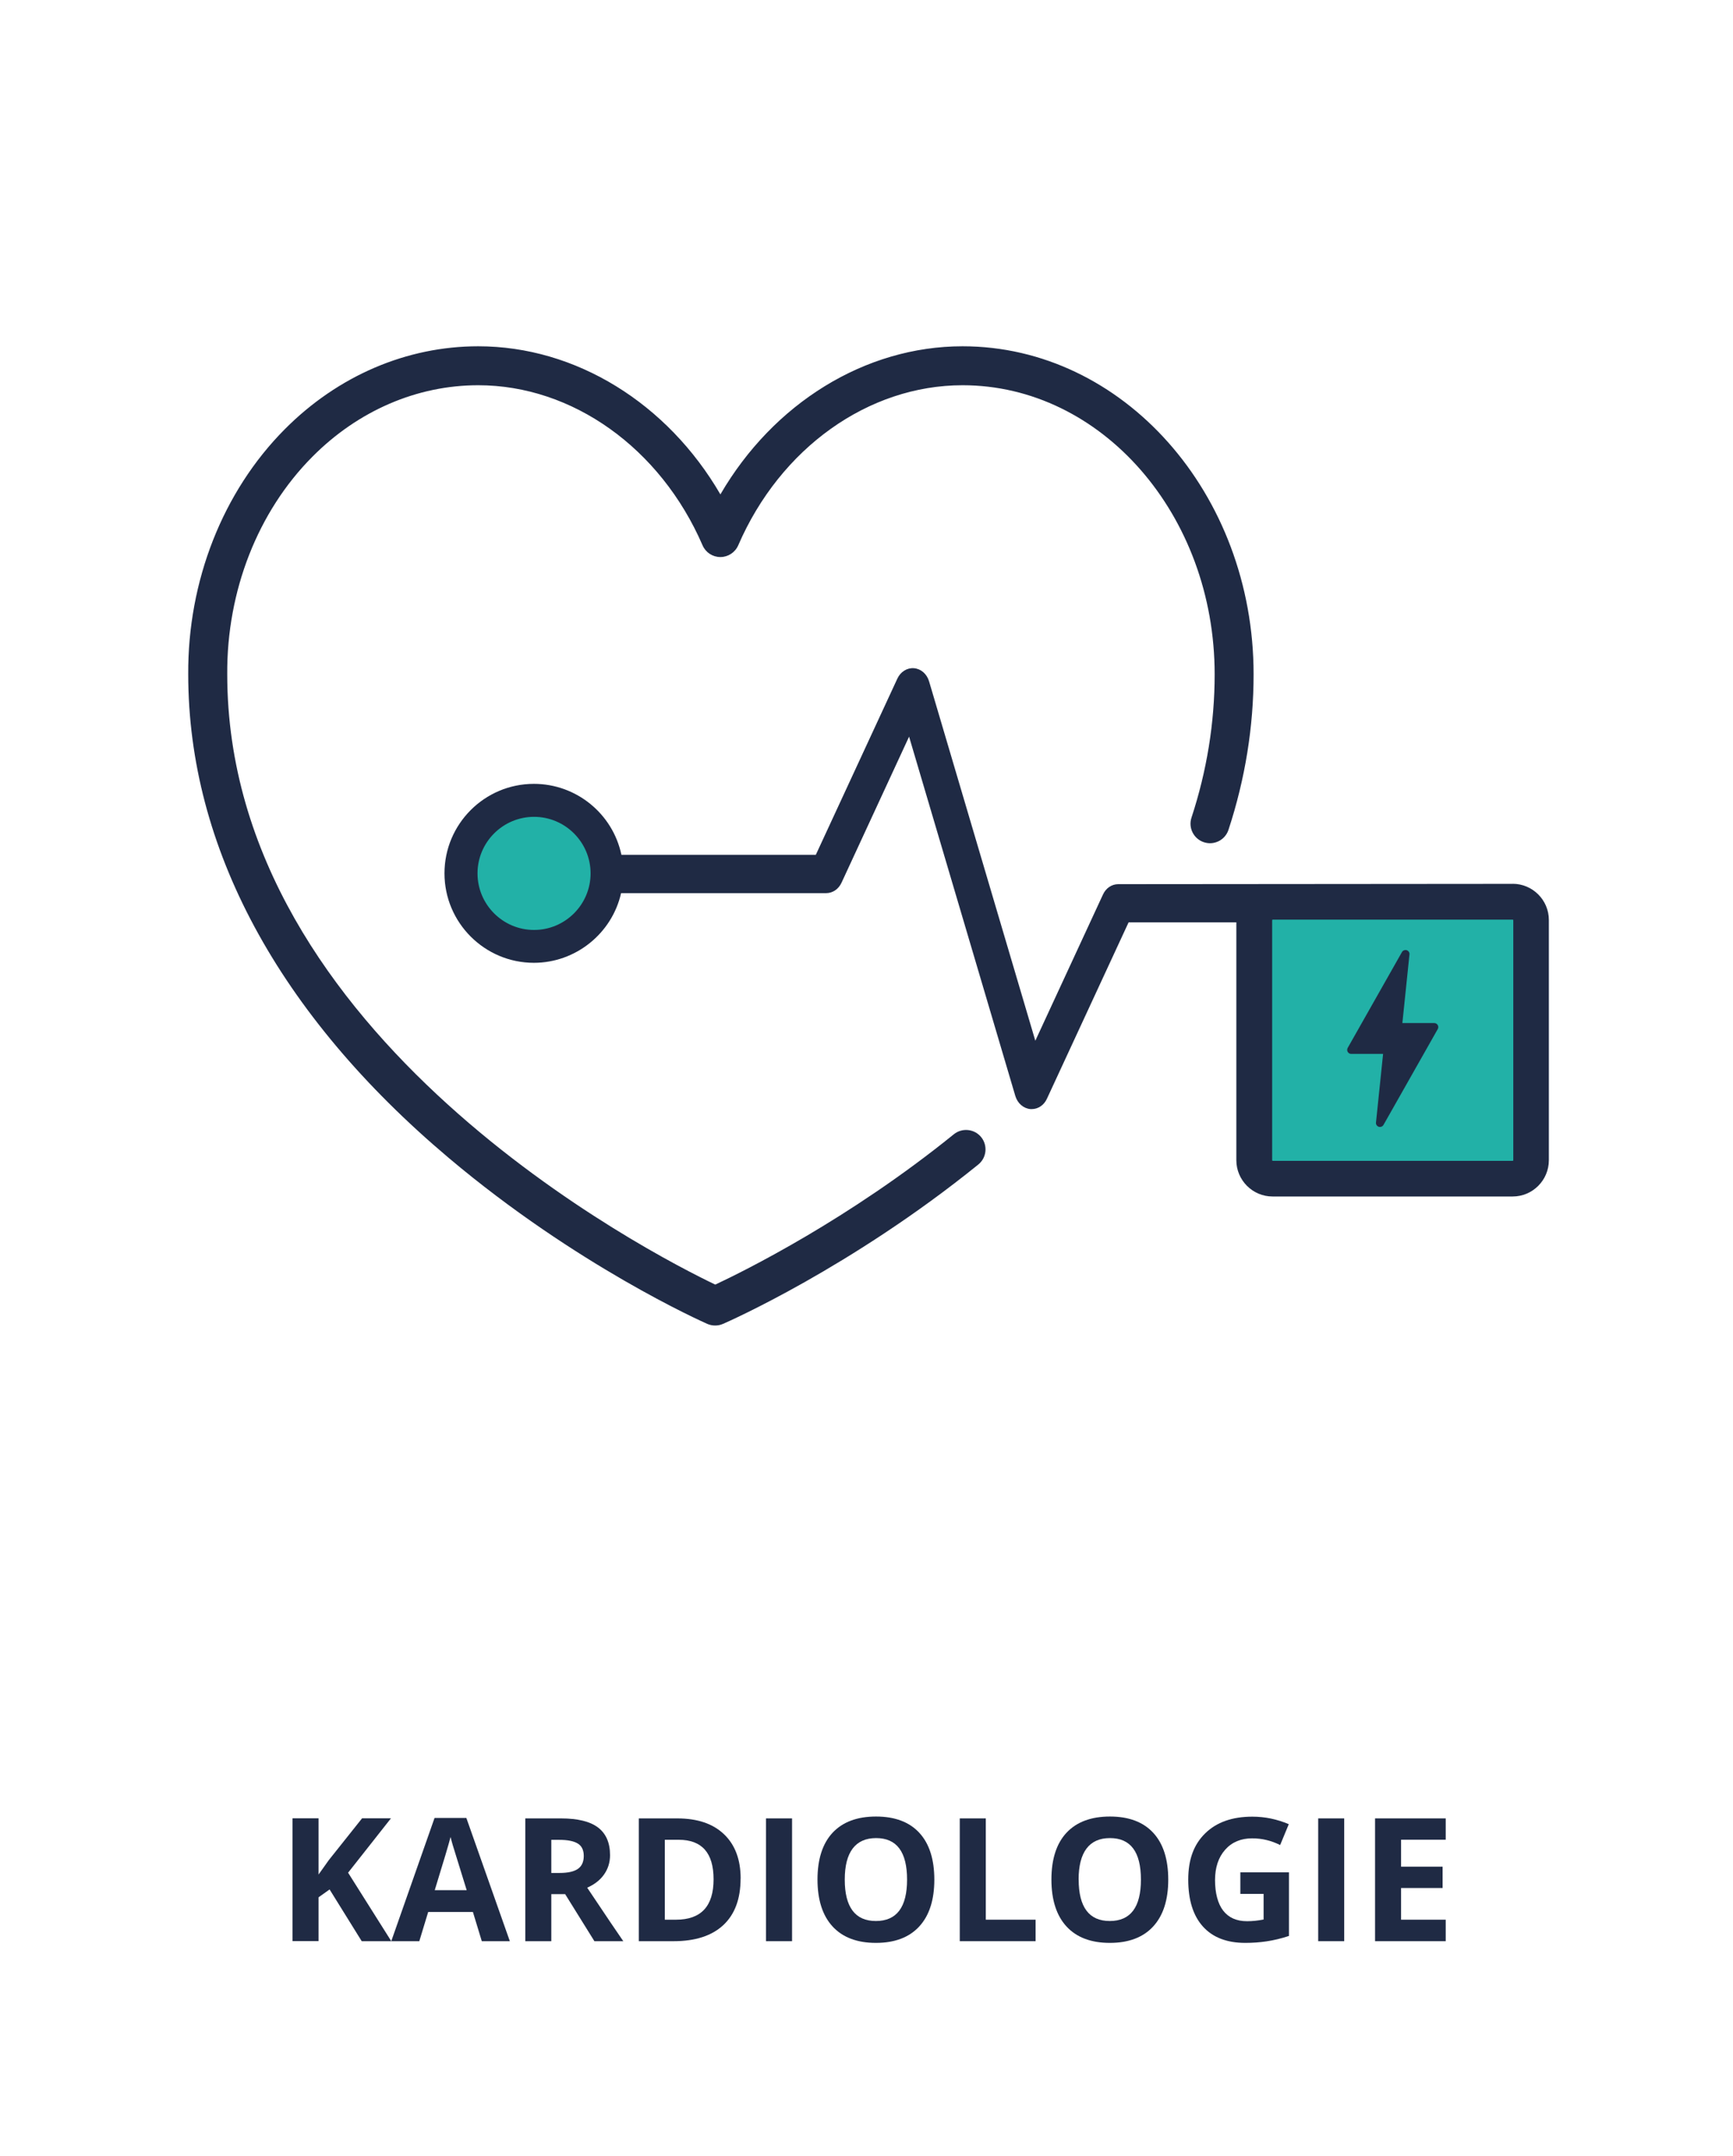 <?xml version="1.0" encoding="UTF-8"?><svg id="a" xmlns="http://www.w3.org/2000/svg" viewBox="0 0 267 332"><defs><style>.b{fill:#22b1a7;}.c{fill:#1f2a44;}</style></defs><g><path class="c" d="M60.28,298.96h-4.55l-4.95-7.97-1.7,1.21v6.75h-4.01v-18.91h4.01v8.65l1.58-2.22,5.12-6.43h4.45l-6.6,8.37,6.65,10.54Z"/><path class="c" d="M74.23,298.96l-1.37-4.5h-6.89l-1.37,4.5h-4.32l6.67-18.98h4.9l6.7,18.98h-4.32Zm-2.33-7.86c-1.27-4.08-1.98-6.38-2.14-6.92-.16-.53-.27-.96-.34-1.27-.28,1.1-1.1,3.83-2.44,8.19h4.93Z"/><path class="c" d="M84.94,291.71v7.25h-4.01v-18.91h5.51c2.57,0,4.47,.47,5.7,1.4,1.23,.94,1.85,2.36,1.85,4.26,0,1.11-.31,2.1-.92,2.97s-1.48,1.54-2.6,2.04c2.84,4.25,4.7,7,5.56,8.24h-4.45l-4.51-7.25h-2.13Zm0-3.26h1.29c1.27,0,2.2-.21,2.81-.63,.6-.42,.9-1.09,.9-1.99s-.31-1.54-.92-1.91c-.62-.38-1.57-.57-2.87-.57h-1.21v5.11Z"/><path class="c" d="M114.1,289.33c0,3.11-.89,5.5-2.66,7.15s-4.33,2.48-7.67,2.48h-5.35v-18.91h5.94c3.09,0,5.48,.81,7.19,2.44,1.71,1.63,2.56,3.91,2.56,6.83Zm-4.16,.1c0-4.06-1.79-6.09-5.38-6.09h-2.13v12.31h1.72c3.86,0,5.79-2.07,5.79-6.22Z"/><path class="c" d="M118.02,298.96v-18.91h4.01v18.91h-4.01Z"/><path class="c" d="M143.95,289.48c0,3.13-.78,5.54-2.33,7.22-1.55,1.68-3.78,2.52-6.67,2.52s-5.12-.84-6.67-2.52c-1.55-1.68-2.33-4.1-2.33-7.24s.78-5.55,2.33-7.21c1.56-1.66,3.79-2.49,6.69-2.49s5.13,.84,6.67,2.51,2.31,4.08,2.31,7.22Zm-13.8,0c0,2.11,.4,3.7,1.2,4.77,.8,1.07,2,1.6,3.6,1.6,3.2,0,4.8-2.12,4.8-6.38s-1.59-6.39-4.77-6.39c-1.59,0-2.8,.54-3.61,1.61s-1.22,2.67-1.22,4.78Z"/><path class="c" d="M147.87,298.96v-18.91h4.01v15.6h7.67v3.31h-11.68Z"/><path class="c" d="M179.99,289.48c0,3.13-.78,5.54-2.33,7.22-1.55,1.68-3.78,2.52-6.67,2.52s-5.12-.84-6.67-2.52c-1.55-1.68-2.33-4.1-2.33-7.24s.78-5.55,2.33-7.21c1.56-1.66,3.79-2.49,6.69-2.49s5.13,.84,6.67,2.51,2.31,4.08,2.31,7.22Zm-13.8,0c0,2.11,.4,3.7,1.2,4.77,.8,1.07,2,1.6,3.59,1.6,3.2,0,4.8-2.12,4.8-6.38s-1.59-6.39-4.77-6.39c-1.6,0-2.8,.54-3.61,1.61-.81,1.07-1.22,2.67-1.22,4.78Z"/><path class="c" d="M191.09,288.35h7.5v9.8c-1.21,.4-2.36,.67-3.43,.83-1.07,.16-2.17,.24-3.29,.24-2.85,0-5.03-.84-6.54-2.52s-2.26-4.08-2.26-7.22,.87-5.43,2.62-7.14c1.75-1.71,4.17-2.56,7.26-2.56,1.94,0,3.81,.39,5.61,1.16l-1.33,3.21c-1.38-.69-2.81-1.03-4.31-1.03-1.73,0-3.12,.58-4.16,1.75s-1.56,2.73-1.56,4.69,.42,3.62,1.26,4.7c.84,1.08,2.06,1.62,3.67,1.62,.84,0,1.69-.09,2.55-.26v-3.94h-3.58v-3.34Z"/><path class="c" d="M203.09,298.96v-18.91h4.01v18.91h-4.01Z"/><path class="c" d="M222.74,298.96h-10.89v-18.91h10.89v3.28h-6.88v4.15h6.4v3.29h-6.4v4.88h6.88v3.31Z"/></g><g><path class="c" d="M110.18,204.14c-.41,0-.82-.08-1.21-.25-.81-.36-20.17-8.98-39.81-25.54-26.27-22.14-40.16-47.9-40.16-74.5-.09-14.38,5.33-28.14,14.86-37.73,8.2-8.25,18.79-12.79,29.82-12.79,15.04,0,29.15,8.78,37.31,22.81,8.17-14.03,22.28-22.81,37.31-22.81,24.72,0,44.84,22.66,44.84,50.52,0,8.07-1.3,16.13-3.87,23.95-.52,1.58-2.22,2.43-3.79,1.91-1.57-.52-2.43-2.21-1.91-3.79,2.37-7.21,3.57-14.63,3.57-22.07,0-24.55-17.42-44.52-38.84-44.52-14.51,0-28.08,9.67-34.56,24.65-.48,1.1-1.56,1.81-2.75,1.81h0c-1.2,0-2.28-.71-2.75-1.81-6.48-14.97-20.05-24.65-34.56-24.65-9.42,0-18.5,3.91-25.56,11.02-8.41,8.46-13.19,20.67-13.11,33.48,0,55.95,65.45,89.35,75.19,94.01,4.46-2.09,20.55-10.04,36.75-23.15,1.29-1.04,3.18-.84,4.22,.44,1.04,1.29,.84,3.18-.45,4.22-19.63,15.88-38.54,24.2-39.33,24.54-.38,.17-.79,.25-1.2,.25Z"/><rect class="b" x="195.74" y="141.37" width="37.66" height="37.66" rx=".33" ry=".33"/><circle class="b" cx="82.28" cy="134.51" r="8.96"/><path class="c" d="M233.07,136.12l-60.79,.05c-1,0-1.9,.61-2.35,1.6l-10.42,22.51-16.37-55.35c-.34-1.14-1.25-1.93-2.32-2.02-1.06-.09-2.07,.54-2.56,1.59l-12.57,27.15h-29.95c-1.34-6.35-6.97-10.93-13.48-10.93-7.6,0-13.78,6.18-13.78,13.78s6.18,13.78,13.78,13.78c6.41,0,12.02-4.5,13.43-10.73h31.6c.99,0,1.9-.61,2.36-1.6l10.41-22.5,16.37,55.34c.34,1.13,1.25,1.93,2.35,2.02,.07,0,.12,0,.17,0,1,0,1.9-.61,2.35-1.6l12.58-27.16h16.6v36.63c0,3.08,2.51,5.59,5.58,5.59h36.99c3.08,0,5.58-2.51,5.58-5.59v-36.99c0-3.08-2.51-5.58-5.58-5.58Zm0,42.66h-36.99s-.08-.04-.08-.08v-36.99s.04-.08,.08-.08h36.99s.08,.04,.08,.08v36.99s-.04,.08-.08,.08Zm-150.79-35.56c-4.8,0-8.71-3.91-8.71-8.71s3.91-8.71,8.71-8.71,8.71,3.91,8.71,8.71-3.91,8.71-8.71,8.71Z"/><path class="c" d="M221.51,157.87c-.11-.19-.31-.31-.53-.31h-4.92l1.1-10.63c0-.28-.19-.53-.46-.6-.27-.07-.56,.05-.7,.29l-8.36,14.76c-.11,.19-.11,.43,0,.62,.11,.19,.31,.31,.53,.31h4.92l-1.1,10.63c0,.28,.19,.53,.46,.6,.05,.01,.11,.02,.16,.02,.22,0,.43-.12,.54-.31l8.36-14.76c.11-.19,.11-.43,0-.62Z"/></g></svg>
